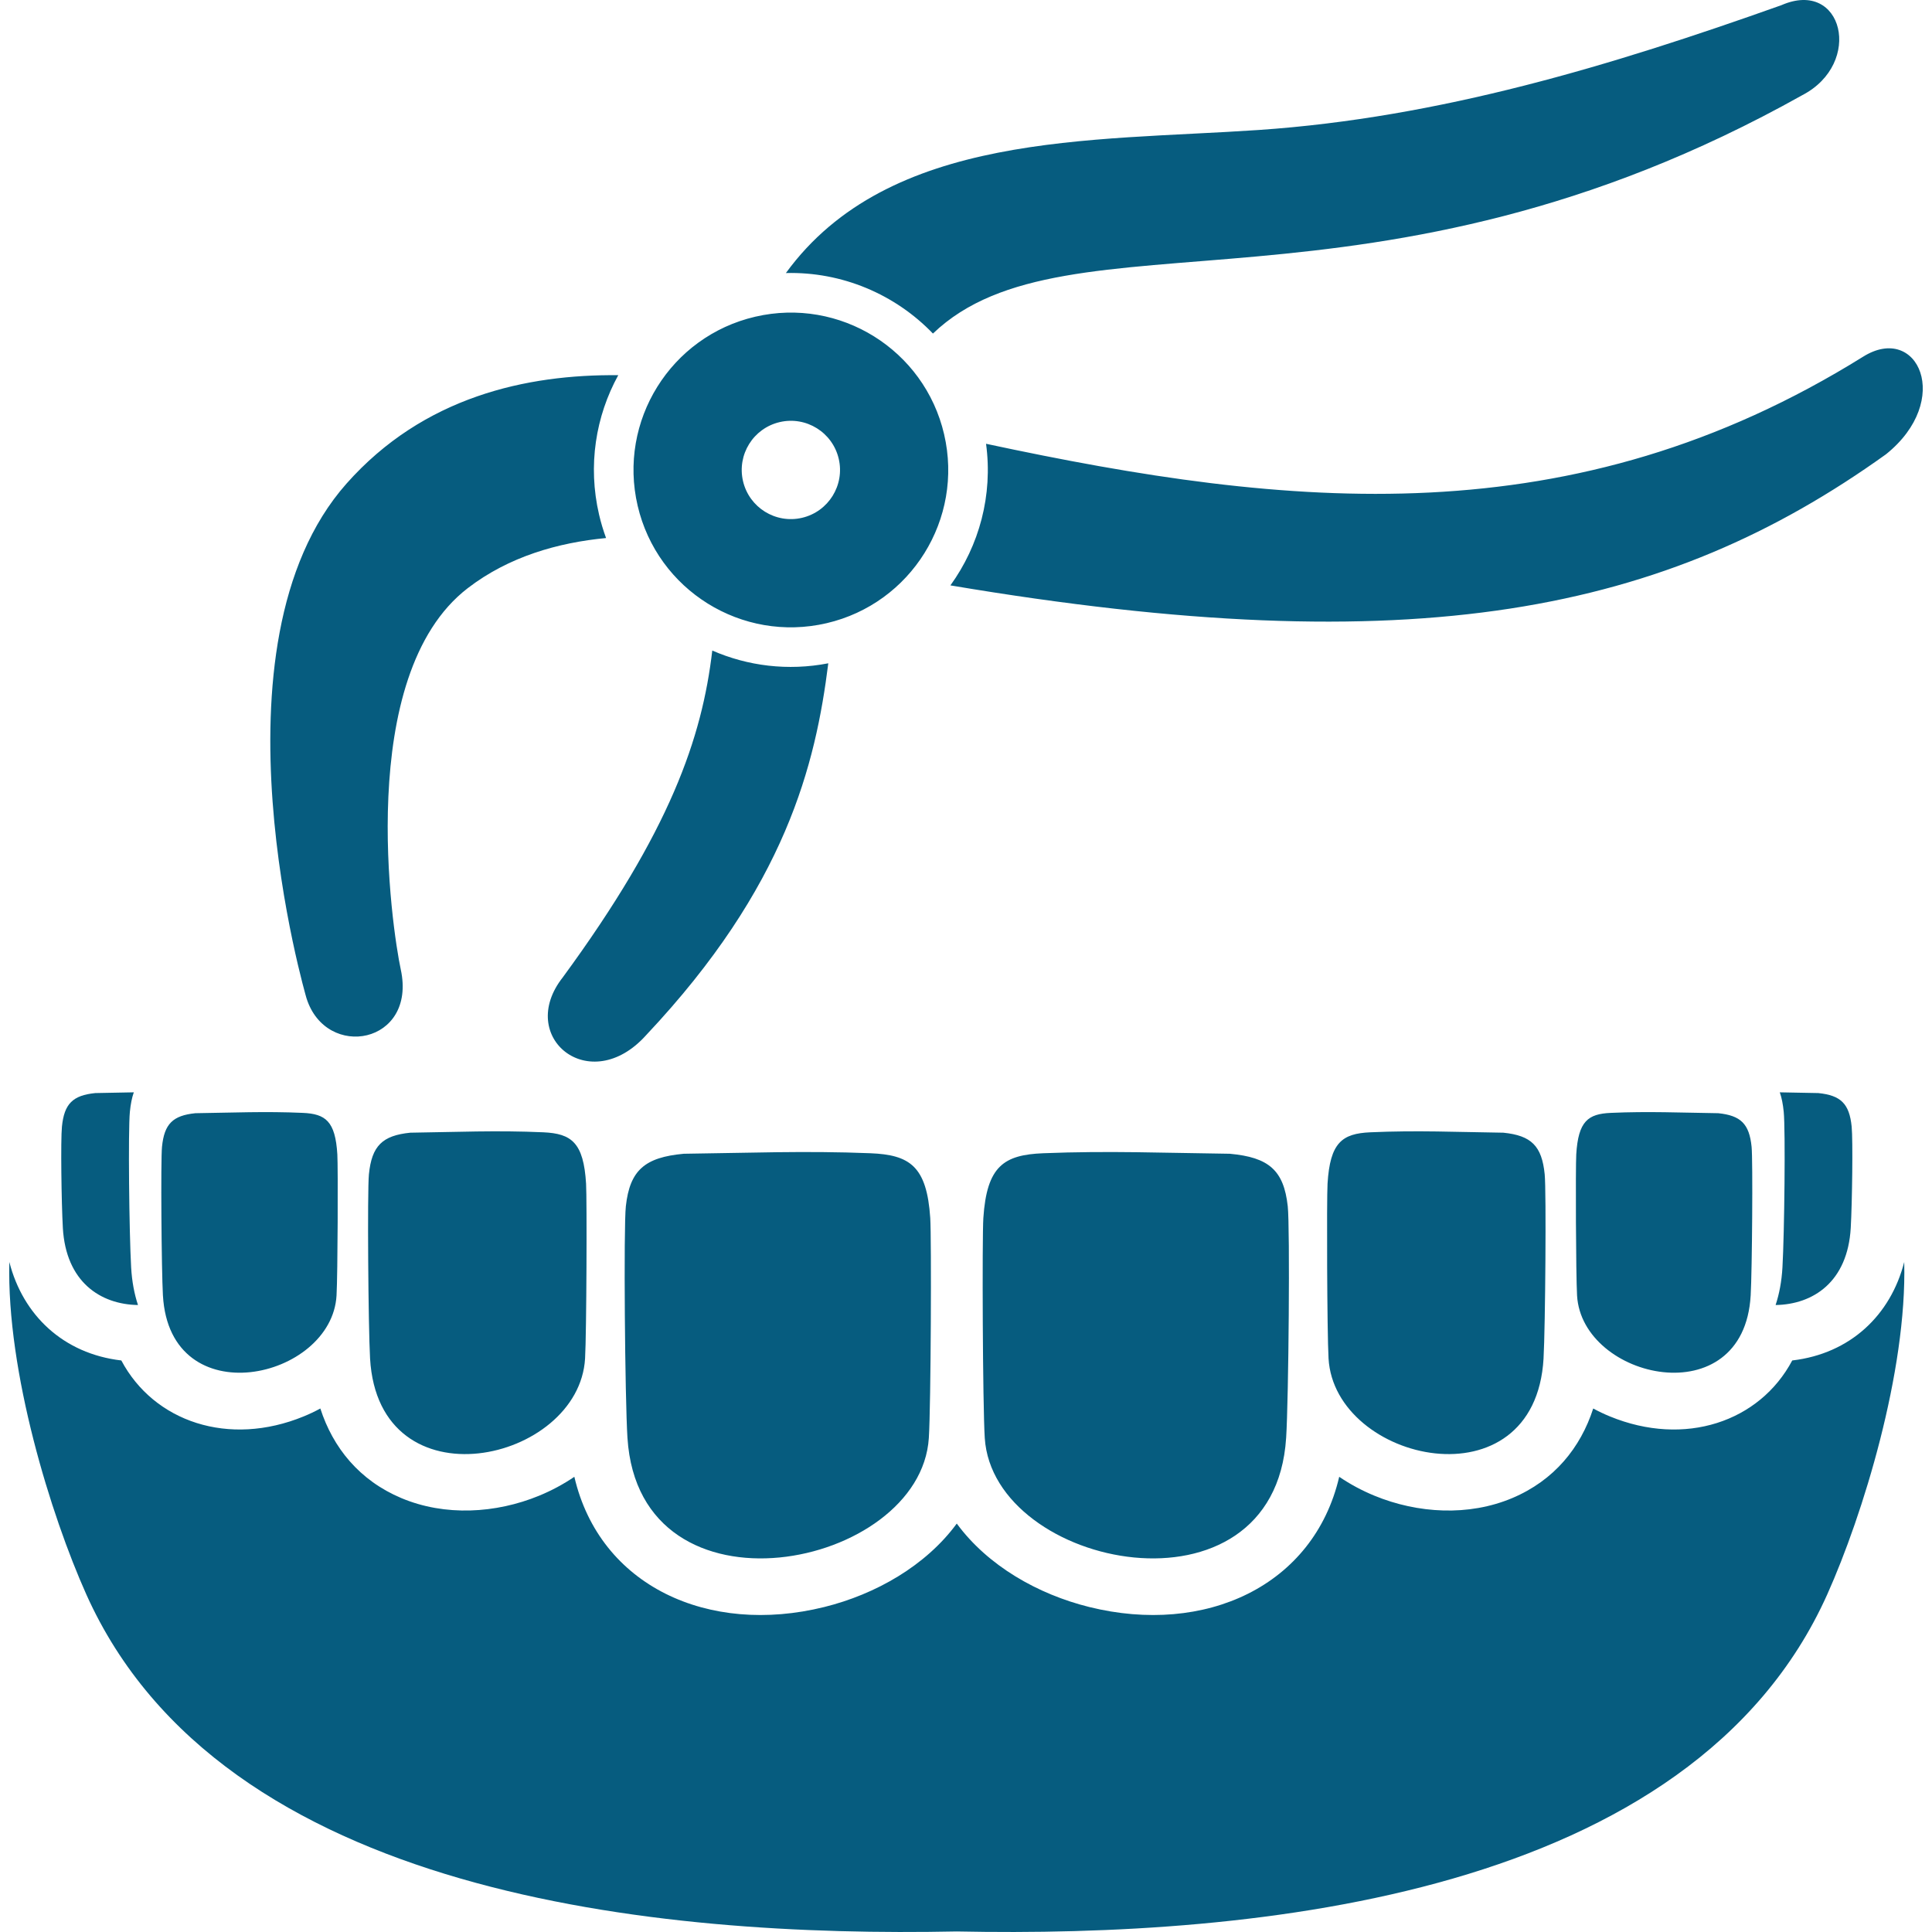 <svg height='100px' width='100px'  fill="#065c7f" xmlns="http://www.w3.org/2000/svg" xmlns:xlink="http://www.w3.org/1999/xlink" xml:space="preserve" version="1.1" style="shape-rendering:geometricPrecision;text-rendering:geometricPrecision;image-rendering:optimizeQuality;" viewBox="0 0 1777.78 1777.78" x="0px" y="0px" fill-rule="evenodd" clip-rule="evenodd"><defs><style type="text/css">
   
    .fil0 {fill:#065c7f}
   
  </style></defs><g><path class="fil0" d="M8.6 1161.27c-2.59,100.97 38.18,233 70.78,305.77 124.63,278.1 526.3,315.83 801.03,310.24 274.73,5.59 676.4,-32.14 801.03,-310.24 32.61,-72.76 73.37,-204.8 70.78,-305.77 -12.5,48.89 -49.63,84.37 -103.04,90.59 -29.97,56.43 -98.78,79.85 -167.9,51.45 -5.21,-2.14 -10.3,-4.56 -15.24,-7.24 -11.61,35.99 -35.86,66.12 -74.48,82.41 -40.13,16.93 -86.94,14.23 -126.74,-2.13 -11.42,-4.69 -22.36,-10.54 -32.51,-17.44 -23.48,100.76 -123.59,146.16 -229.92,119.84 -47.35,-11.72 -93.46,-37.98 -121.99,-76.8 -28.53,38.82 -74.63,65.07 -121.98,76.8 -106.33,26.32 -206.44,-19.07 -229.92,-119.84 -10.15,6.9 -21.09,12.75 -32.51,17.44 -39.8,16.36 -86.62,19.05 -126.74,2.13 -38.61,-16.28 -62.87,-46.41 -74.48,-82.41 -4.94,2.69 -10.03,5.1 -15.24,7.24 -69.11,28.39 -137.92,4.98 -167.89,-51.45 -53.41,-6.22 -90.54,-41.69 -103.04,-90.59zm509.3 -262c98.85,-134.81 128.12,-220.33 137.52,-300.66 32.55,14.2 69.52,18.96 106.75,11.74 -11.7,93.05 -38.84,205.42 -167.56,342.11 -51.78,57.83 -120.19,1.83 -76.7,-53.19zm205.26 -648.02c94.8,-130.24 280.25,-121.08 435.1,-131.65 166.58,-11.37 324.66,-59.23 480.94,-114.84 56.58,-24.72 75.71,53.43 19.28,82.78 -396.14,221.95 -676.44,100.78 -800.01,219.39 -34.7,-36.08 -83.65,-57.04 -135.31,-55.68zm-136.43 214.04c-18.14,-77.88 30.29,-155.72 108.17,-173.85 77.88,-18.14 155.71,30.29 173.85,108.17 18.14,77.87 -30.29,155.71 -108.17,173.85 -77.88,18.14 -155.72,-30.29 -173.85,-108.17zm96.97 -22.59c-5.66,-24.32 9.46,-48.63 33.78,-54.3 24.32,-5.67 48.63,9.46 54.3,33.78 5.67,24.32 -9.46,48.63 -33.78,54.3 -24.32,5.67 -48.63,-9.46 -54.3,-33.78zm-401.65 475.91c0,0 -95.49,-324.36 36.81,-473.62 70.99,-80.09 165.91,-100.59 250.04,-99.75 -20.75,37.77 -28.19,83.03 -17.65,128.31 1.72,7.4 3.89,14.58 6.44,21.54 -44.14,4.2 -89.46,17.05 -127.26,46.11 -104.69,80.48 -69.58,314.18 -61.63,350.98 14.8,68.49 -68.61,83.72 -86.74,26.43zm625.3 -510.25c280.04,59.95 539.74,86.38 807.17,-80.22 50.08,-31.2 82.9,40.12 20.93,89.87 -203.02,145.61 -432.59,192.89 -860.9,120.65 26.48,-36.63 39.2,-82.94 32.79,-130.3zm512.98 841.62c1.64,-28.89 2.59,-154 1.06,-169.37 -2.61,-26.25 -12.39,-35.72 -38.03,-38.33 -42.33,-0.59 -79.62,-2.29 -122.44,-0.37 -25.88,1.16 -37.08,9.34 -39.35,47.32 -0.85,14.3 -0.44,136.8 0.92,160.76 5.45,95.85 190.02,137.12 197.85,0zm-1079.81 0c-1.64,-28.89 -2.59,-154 -1.06,-169.37 2.61,-26.25 12.39,-35.72 38.03,-38.33 42.33,-0.59 79.62,-2.29 122.44,-0.37 25.88,1.16 37.09,9.34 39.36,47.32 0.85,14.3 0.44,136.8 -0.92,160.76 -5.45,95.85 -190.02,137.12 -197.85,0zm236.85 73.19c-2.31,-36.37 -3.62,-193.89 -1.48,-213.24 3.65,-33.05 17.37,-44.98 53.3,-48.27 59.35,-0.74 111.61,-2.89 171.63,-0.48 36.27,1.46 51.98,11.77 55.17,59.59 1.19,18 0.62,172.23 -1.3,202.4 -7.64,120.67 -266.35,172.64 -277.31,0zm-519.54 -193.36c-1.33,-23.32 -2.07,-80.62 -0.85,-93.03 2.1,-21.19 10,-28.85 30.7,-30.96 12.2,-0.17 23.89,-0.45 35.44,-0.68 -1.76,5 -2.92,10.91 -3.61,17.91 -1.69,16.96 -0.65,111.3 1.16,143.19 0.74,12.97 2.94,24.46 6.3,34.62 -34.5,-0.55 -66.31,-21.19 -69.15,-71.06zm92.08 62.26c-1.32,-23.33 -2.09,-124.35 -0.85,-136.76 2.1,-21.2 10.01,-28.84 30.7,-30.96 34.19,-0.47 64.3,-1.85 98.87,-0.3 20.89,0.93 29.94,7.54 31.78,38.21 0.69,11.55 0.36,110.46 -0.74,129.81 -4.41,77.39 -153.43,110.71 -159.75,0zm1033.56 131.1c2.31,-36.37 3.62,-193.89 1.48,-213.24 -3.65,-33.05 -17.37,-44.98 -53.3,-48.27 -59.35,-0.74 -111.61,-2.89 -171.63,-0.48 -36.27,1.46 -51.98,11.77 -55.17,59.59 -1.19,18 -0.62,172.23 1.3,202.4 7.64,120.67 266.34,172.64 277.31,0zm519.54 -193.36c1.32,-23.32 2.07,-80.62 0.85,-93.03 -2.1,-21.19 -10,-28.85 -30.7,-30.96 -12.2,-0.17 -23.89,-0.45 -35.44,-0.68 1.76,5 2.92,10.91 3.61,17.91 1.68,16.96 0.65,111.3 -1.17,143.19 -0.73,12.97 -2.94,24.46 -6.3,34.62 34.5,-0.55 66.31,-21.19 69.15,-71.06zm-92.08 62.26c1.32,-23.33 2.09,-124.35 0.85,-136.76 -2.11,-21.2 -10.01,-28.84 -30.7,-30.96 -34.19,-0.47 -64.3,-1.85 -98.87,-0.3 -20.89,0.93 -29.94,7.54 -31.78,38.21 -0.69,11.55 -0.35,110.46 0.74,129.81 4.41,77.39 153.43,110.71 159.75,0z"></path></g></svg>